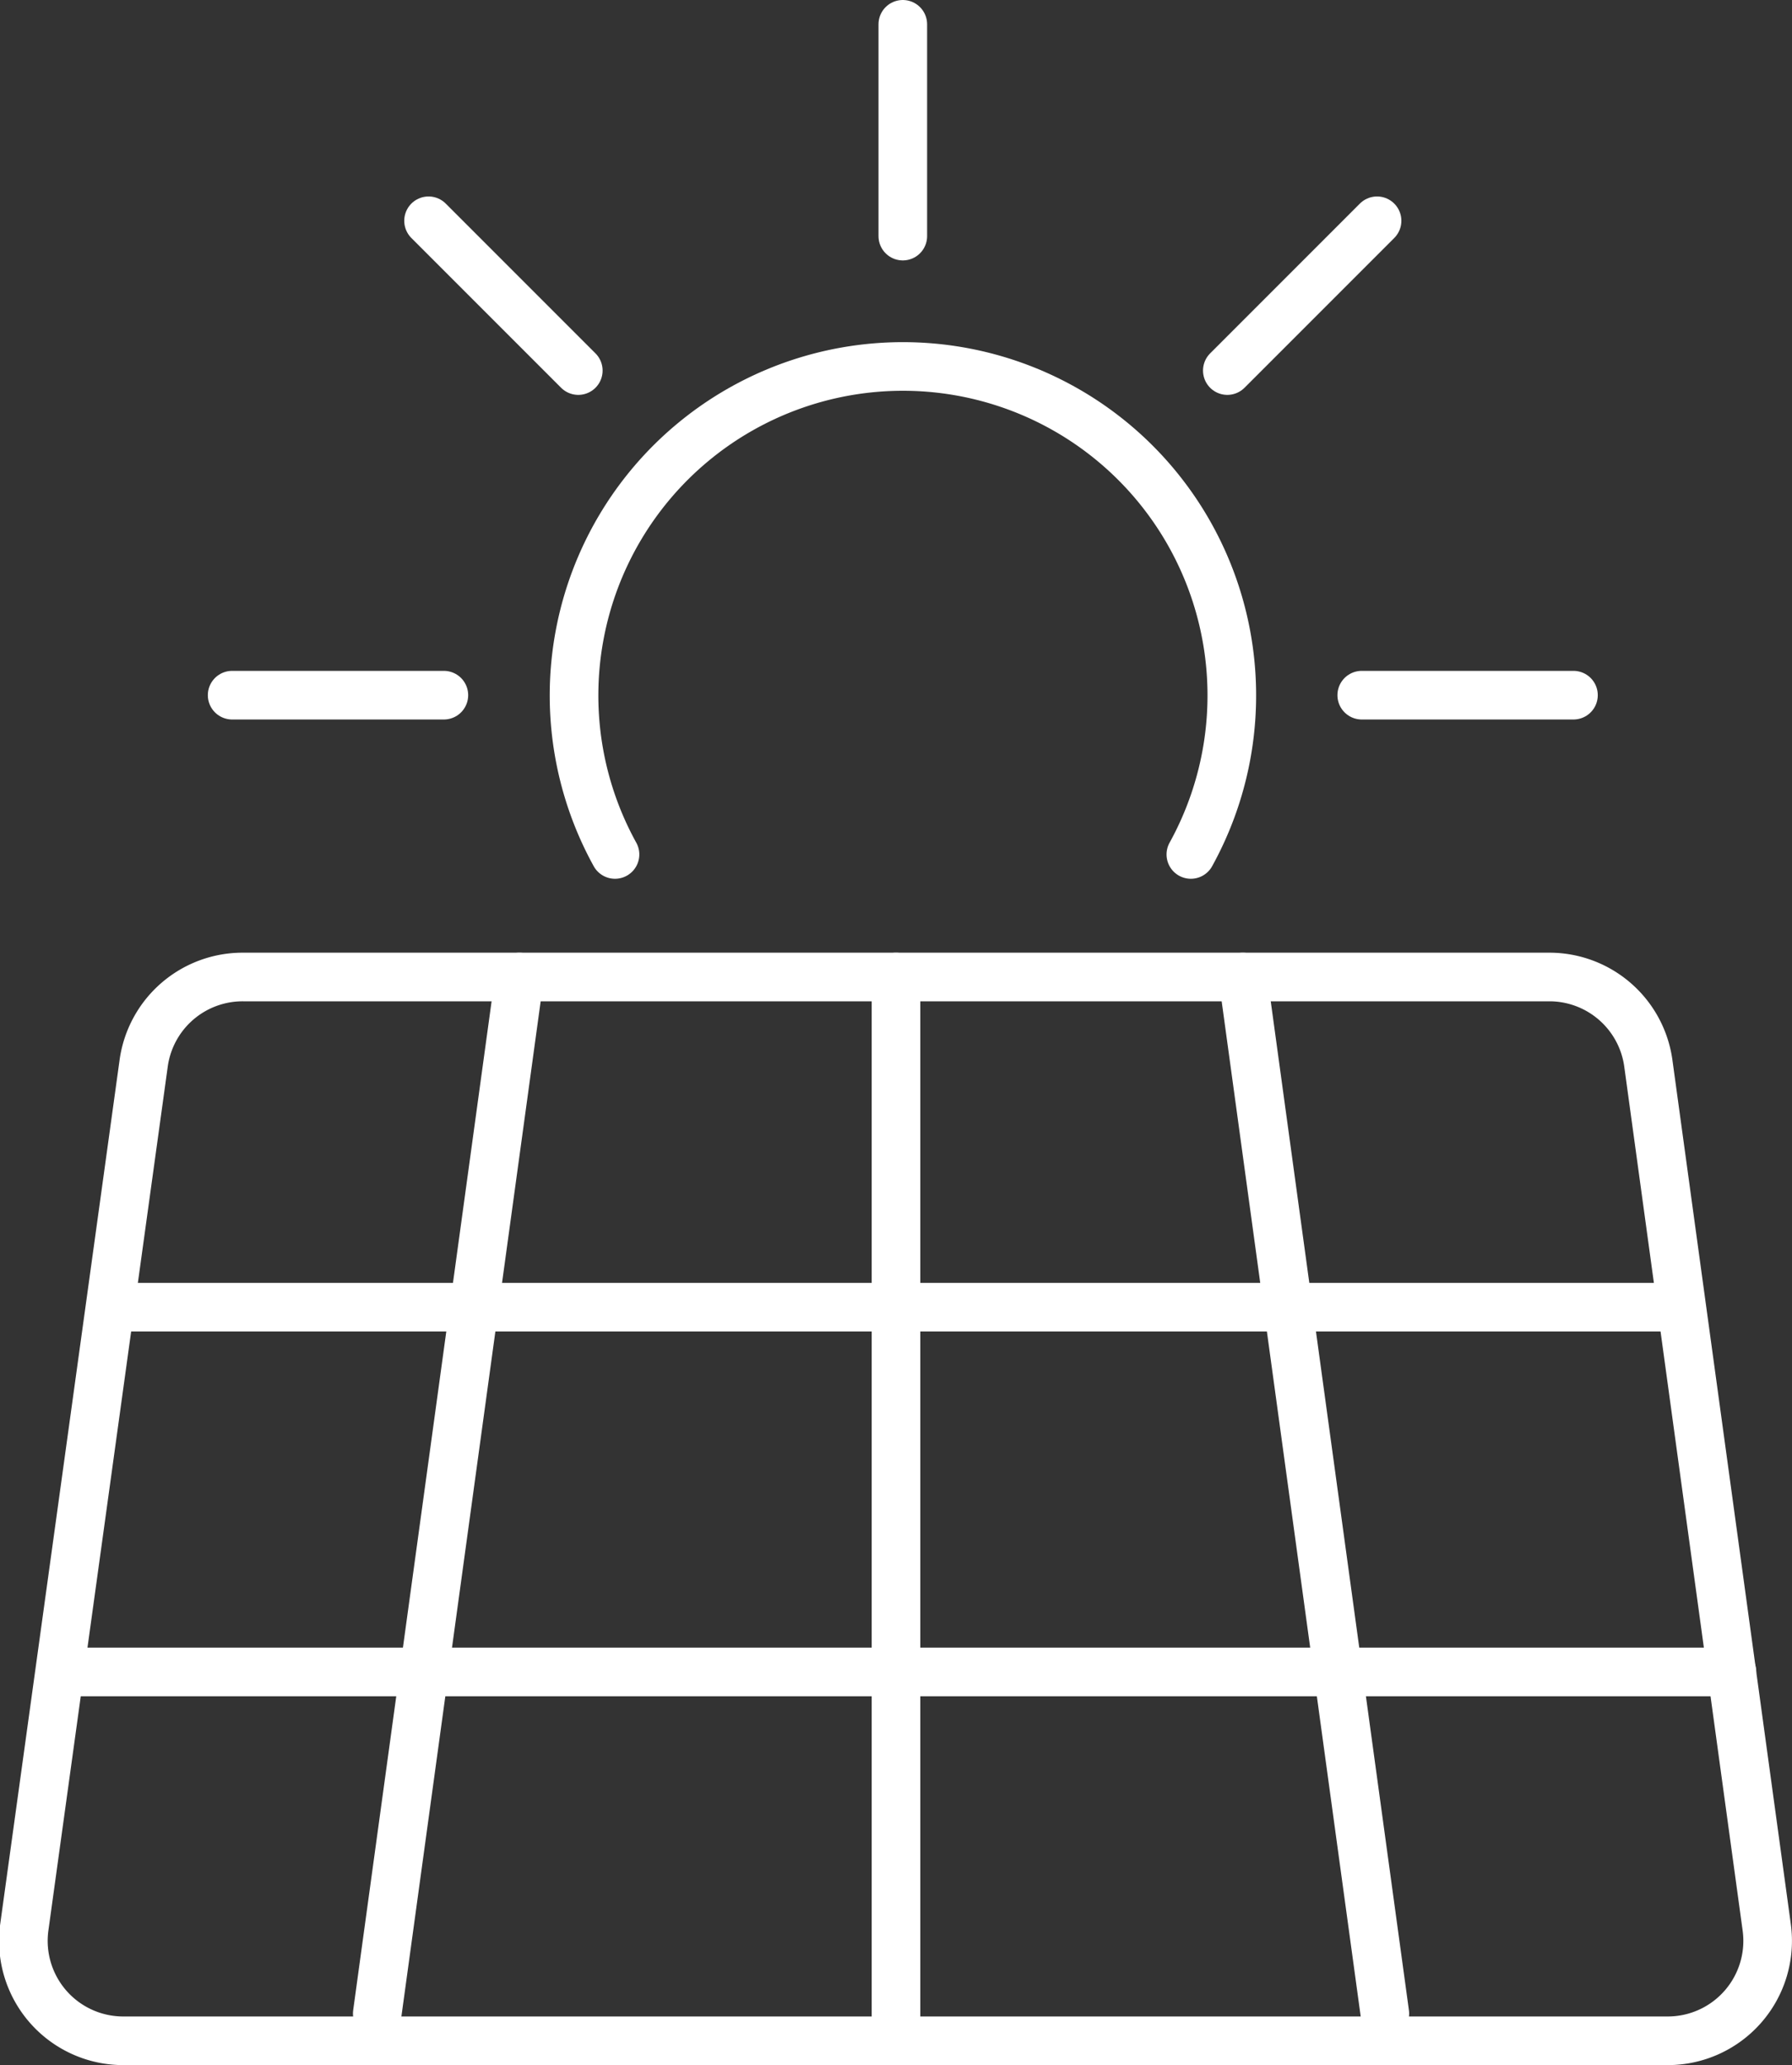 <svg xmlns="http://www.w3.org/2000/svg" viewBox="0 0 73.72 84.93"><rect x="0" y="0" width="73.72" height="84.93" fill="#333333" stroke="none"/><defs><style>.cls-1{fill:none;stroke:#fff;stroke-linecap:round;stroke-miterlimit:10;stroke-width:2px;}</style></defs><g id="Layer_2" data-name="Layer 2"><g id="Layer_1-2" data-name="Layer 1"><path class="cls-1" d="M68.61,83.93H5.11A4.11,4.11,0,0,1,1,79.26L5.91,43.73A4.11,4.11,0,0,1,10,40.18H63.74a4.11,4.11,0,0,1,4.07,3.55l4.87,35.53A4.11,4.11,0,0,1,68.61,83.93Z"/><line class="cls-1" x1="4.95" y1="53.76" x2="68.78" y2="53.76"/><line class="cls-1" x1="3.04" y1="68.76" x2="71.25" y2="68.76"/><line class="cls-1" x1="51.13" y1="40.18" x2="56.97" y2="82.81"/><line class="cls-1" x1="21.37" y1="40.18" x2="15.52" y2="82.81"/><line class="cls-1" x1="36.86" y1="40.18" x2="36.86" y2="83.93"/><path class="cls-1" d="M25.3,35.14a13.53,13.53,0,1,1,23.69,0"/><line class="cls-1" x1="37.14" y1="1" x2="37.14" y2="9.71"/><line class="cls-1" x1="64.73" y1="28.59" x2="56.02" y2="28.59"/><line class="cls-1" x1="18.26" y1="28.59" x2="9.55" y2="28.59"/><line class="cls-1" x1="56.65" y1="9.08" x2="50.49" y2="15.24"/><line class="cls-1" x1="17.63" y1="9.08" x2="23.79" y2="15.24"/></g></g></svg>
